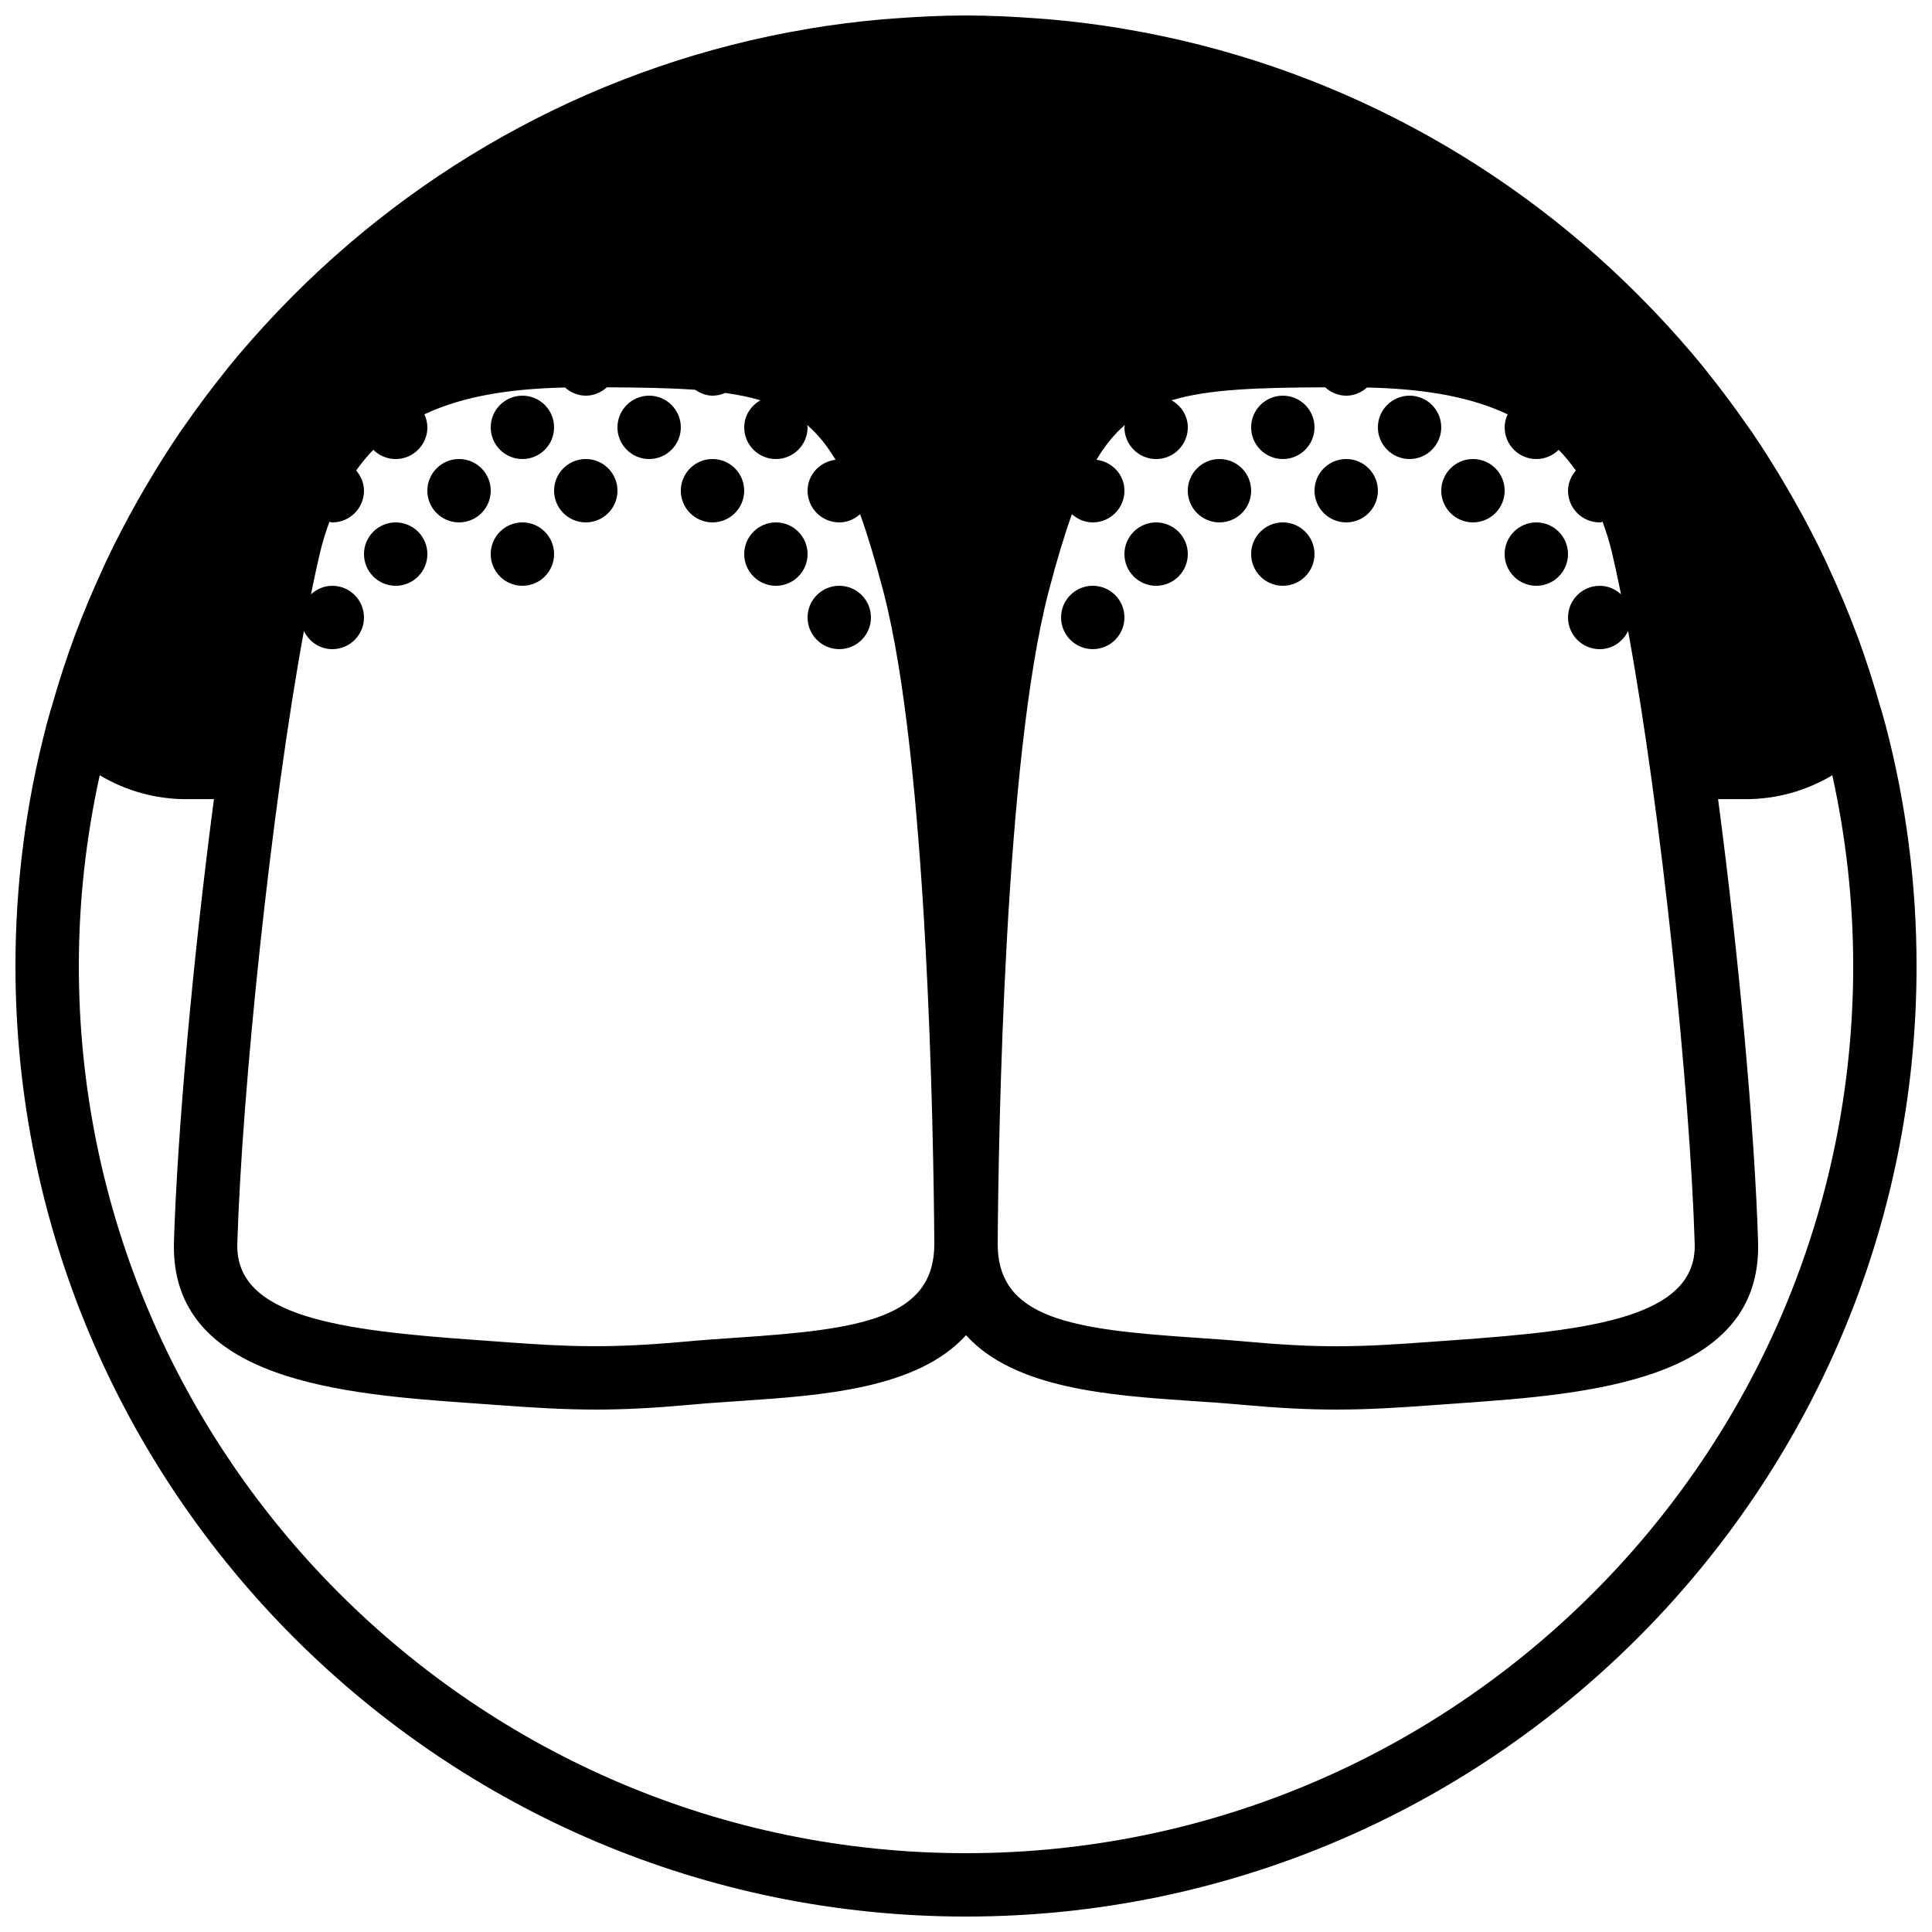 <?xml version="1.0" encoding="UTF-8"?>
<!-- Uploaded to: SVG Repo, www.svgrepo.com, Generator: SVG Repo Mixer Tools -->
<svg width="800px" height="800px" version="1.1" viewBox="144 144 512 512" xmlns="http://www.w3.org/2000/svg">
 <defs>
  <clipPath id="a">
   <path d="m148.09 148.09h503.81v503.81h-503.81z"/>
  </clipPath>
 </defs>
 <g clip-path="url(#a)">
  <path d="m643.79 336.54 0.008-0.008-1.203-4.316c-0.082-0.293-0.199-0.57-0.285-0.863-1.82-6.434-3.844-12.773-6.152-18.977-0.051-0.129-0.102-0.246-0.152-0.371-2.199-5.894-4.652-11.672-7.281-17.355-0.336-0.73-0.645-1.469-0.988-2.191-2.562-5.41-5.332-10.684-8.262-15.871-0.625-1.102-1.254-2.191-1.891-3.285-2.988-5.113-6.113-10.125-9.445-15.004-0.438-0.637-0.898-1.258-1.344-1.887-3.336-4.789-6.828-9.449-10.473-13.992-0.352-0.426-0.68-0.879-1.039-1.316-3.957-4.863-8.129-9.539-12.43-14.09-0.41-0.438-0.82-0.867-1.242-1.293-36.652-38.191-85.16-64.867-139.58-74.043-0.273-0.051-0.551-0.102-0.828-0.152-6.258-1.031-12.598-1.832-19.004-2.394-1.016-0.09-2.039-0.148-3.055-0.234-6.332-0.477-12.695-0.797-19.145-0.797s-12.816 0.32-19.145 0.797c-1.02 0.086-2.043 0.145-3.059 0.234-6.406 0.562-12.746 1.363-19 2.394-0.277 0.051-0.555 0.102-0.832 0.152-54.402 9.176-102.9 35.844-139.55 74.008-0.438 0.453-0.867 0.906-1.305 1.359-4.281 4.535-8.43 9.188-12.367 14.023-0.387 0.48-0.746 0.965-1.133 1.438-3.594 4.484-7.047 9.086-10.336 13.805-0.473 0.688-0.977 1.344-1.445 2.039-3.301 4.836-6.398 9.809-9.371 14.879-0.664 1.141-1.328 2.285-1.973 3.434-2.898 5.141-5.652 10.379-8.188 15.738-0.379 0.781-0.715 1.586-1.082 2.375-2.578 5.582-4.988 11.27-7.164 17.07-0.066 0.195-0.16 0.387-0.227 0.59-2.293 6.152-4.297 12.441-6.113 18.809-0.09 0.336-0.219 0.645-0.309 0.973l-1.211 4.316 0.02 0.016c-5.293 20.277-8.113 41.539-8.113 63.457 0 138.9 113 251.9 251.91 251.9 138.9 0 251.9-113 251.9-251.9 0-21.918-2.82-43.18-8.109-63.465zm-419.25-25.324c1.352 2.828 4.18 4.82 7.523 4.82 4.633 0 8.395-3.762 8.395-8.398 0-4.633-3.762-8.395-8.395-8.395-2.191 0-4.156 0.887-5.652 2.266 0.797-3.938 1.605-7.719 2.41-11.109 0.699-2.906 1.547-5.566 2.469-8.109 0.27 0.023 0.496 0.156 0.773 0.156 4.633 0 8.395-3.762 8.395-8.395 0-2.074-0.828-3.906-2.07-5.367 1.426-1.973 2.922-3.836 4.551-5.473 1.52 1.5 3.609 2.441 5.918 2.441 4.637 0 8.398-3.762 8.398-8.395 0-1.246-0.305-2.402-0.789-3.461 10.938-5.156 23.887-6.793 37.273-7.106 1.477 1.312 3.375 2.168 5.5 2.168 2.156 0 4.086-0.875 5.574-2.215 9.008 0.031 16.75 0.176 23.402 0.652 1.344 0.906 2.871 1.562 4.609 1.562 1.199 0 2.336-0.27 3.367-0.73 3.391 0.488 6.531 1.102 9.328 1.949-2.527 1.453-4.297 4.062-4.297 7.18 0 4.633 3.762 8.395 8.395 8.395 4.637 0 8.398-3.762 8.398-8.395 0-0.227-0.109-0.422-0.129-0.641 2.832 2.426 5.301 5.484 7.543 9.23-4.148 0.512-7.414 3.91-7.414 8.203 0 4.633 3.762 8.395 8.395 8.395 2.141 0 4.047-0.863 5.527-2.18 2.074 5.801 4.07 12.484 6.16 20.477 11.699 44.723 13.293 143.47 13.504 172.66 0.145 20.121-19.672 22.906-52.336 25.098-4.562 0.312-9.094 0.621-13.496 1.027-20.059 1.82-30.891 1.426-48.551 0.098l-6.633-0.477c-36.457-2.578-64.293-6.106-63.699-25.543 1.234-40.75 8.91-114.75 17.652-162.39zm197.36-10.473c2.09-7.992 4.09-14.676 6.164-20.477 1.484 1.316 3.383 2.18 5.523 2.18 4.637 0 8.398-3.762 8.398-8.395 0-4.293-3.269-7.691-7.418-8.203 2.242-3.746 4.711-6.805 7.543-9.23-0.016 0.219-0.125 0.414-0.125 0.641 0 4.633 3.762 8.395 8.395 8.395 4.637 0 8.398-3.762 8.398-8.395 0-3.117-1.773-5.727-4.301-7.18 9.625-2.914 22.555-3.375 40.707-3.434 1.488 1.34 3.418 2.215 5.578 2.215 2.133 0 4.019-0.855 5.5-2.168 13.383 0.312 26.332 1.949 37.273 7.106-0.488 1.059-0.789 2.215-0.789 3.461 0 4.633 3.762 8.395 8.395 8.395 2.309 0 4.402-0.941 5.922-2.449 1.629 1.645 3.121 3.508 4.551 5.481-1.242 1.461-2.074 3.293-2.074 5.367 0 4.633 3.762 8.395 8.395 8.395 0.277 0 0.504-0.133 0.773-0.156 0.926 2.543 1.773 5.203 2.469 8.109 0.805 3.391 1.613 7.172 2.41 11.109-1.496-1.379-3.461-2.266-5.652-2.266-4.633 0-8.395 3.762-8.395 8.395 0 4.637 3.762 8.398 8.395 8.398 3.344 0 6.172-1.992 7.523-4.82 8.742 47.645 16.418 121.64 17.652 162.39 0.594 19.438-27.238 22.965-63.691 25.543l-6.641 0.477c-9.195 0.691-16.902 1.145-24.645 1.145-7.137 0-14.293-0.371-23.906-1.242-4.398-0.406-8.934-0.715-13.492-1.027-32.664-2.191-52.48-4.977-52.34-25.098 0.211-29.188 1.805-127.93 13.504-172.66zm-21.898 334.37c-129.64 0-235.11-105.47-235.11-235.11 0-17.359 1.949-34.262 5.535-50.551 6.875 4.098 14.734 6.332 22.84 6.332h7.43c-5.516 41.773-9.699 88.023-10.598 117.3-1.133 37.113 45.359 40.402 79.301 42.805l6.574 0.473c9.574 0.711 17.641 1.191 25.906 1.191 7.664 0 15.262-0.395 25.414-1.309 4.273-0.398 8.676-0.691 13.102-0.984 21.57-1.461 46.801-3.234 59.609-17.422 12.805 14.188 38.035 15.961 59.609 17.422 4.422 0.293 8.824 0.586 13.098 0.984 10.152 0.914 17.75 1.309 25.426 1.309 8.254 0 16.324-0.48 25.895-1.191l6.574-0.473c33.949-2.402 80.434-5.691 79.301-42.805-0.891-29.273-5.07-75.531-10.598-117.3h7.422c8.113 0 15.98-2.234 22.848-6.332 3.586 16.289 5.535 33.191 5.535 50.551 0 129.64-105.46 235.11-235.11 235.11z" fill-rule="evenodd"/>
 </g>
 <path d="m282.44 265.65c4.637 0 8.398-3.762 8.398-8.395 0-4.637-3.762-8.398-8.398-8.398-4.633 0-8.395 3.762-8.395 8.398 0 4.633 3.762 8.395 8.395 8.395" fill-rule="evenodd"/>
 <path d="m265.65 282.44c4.637 0 8.398-3.762 8.398-8.395 0-4.637-3.762-8.398-8.398-8.398-4.633 0-8.395 3.762-8.395 8.398 0 4.633 3.762 8.395 8.395 8.395" fill-rule="evenodd"/>
 <path d="m299.24 282.44c4.633 0 8.395-3.762 8.395-8.395 0-4.637-3.762-8.398-8.395-8.398-4.637 0-8.398 3.762-8.398 8.398 0 4.633 3.762 8.395 8.398 8.395" fill-rule="evenodd"/>
 <path d="m316.03 265.65c4.633 0 8.395-3.762 8.395-8.395 0-4.637-3.762-8.398-8.395-8.398-4.637 0-8.398 3.762-8.398 8.398 0 4.633 3.762 8.395 8.398 8.395" fill-rule="evenodd"/>
 <path d="m332.82 282.44c4.633 0 8.398-3.762 8.398-8.395 0-4.637-3.766-8.398-8.398-8.398-4.637 0-8.398 3.762-8.398 8.398 0 4.633 3.762 8.395 8.398 8.395" fill-rule="evenodd"/>
 <path d="m248.86 299.24c4.637 0 8.398-3.762 8.398-8.398 0-4.637-3.762-8.398-8.398-8.398s-8.398 3.762-8.398 8.398c0 4.637 3.762 8.398 8.398 8.398" fill-rule="evenodd"/>
 <path d="m282.44 282.44c-4.633 0-8.395 3.762-8.395 8.398 0 4.637 3.762 8.398 8.395 8.398 4.637 0 8.398-3.762 8.398-8.398 0-4.637-3.762-8.398-8.398-8.398" fill-rule="evenodd"/>
 <path d="m349.62 299.24c4.637 0 8.398-3.762 8.398-8.398 0-4.637-3.762-8.398-8.398-8.398-4.633 0-8.395 3.762-8.395 8.398 0 4.637 3.762 8.398 8.395 8.398" fill-rule="evenodd"/>
 <path d="m366.41 316.03c4.637 0 8.398-3.762 8.398-8.398 0-4.633-3.762-8.395-8.398-8.395-4.633 0-8.395 3.762-8.395 8.395 0 4.637 3.762 8.398 8.395 8.398" fill-rule="evenodd"/>
 <path d="m483.96 265.65c4.637 0 8.398-3.762 8.398-8.395 0-4.637-3.762-8.398-8.398-8.398-4.633 0-8.395 3.762-8.395 8.398 0 4.633 3.762 8.395 8.395 8.395" fill-rule="evenodd"/>
 <path d="m467.17 282.44c4.637 0 8.398-3.762 8.398-8.395 0-4.637-3.762-8.398-8.398-8.398-4.633 0-8.395 3.762-8.395 8.398 0 4.633 3.762 8.395 8.395 8.395" fill-rule="evenodd"/>
 <path d="m500.76 282.44c4.633 0 8.395-3.762 8.395-8.395 0-4.637-3.762-8.398-8.395-8.398-4.637 0-8.398 3.762-8.398 8.398 0 4.633 3.762 8.395 8.398 8.395" fill-rule="evenodd"/>
 <path d="m517.55 265.65c4.633 0 8.395-3.762 8.395-8.395 0-4.637-3.762-8.398-8.395-8.398-4.637 0-8.398 3.762-8.398 8.398 0 4.633 3.762 8.395 8.398 8.395" fill-rule="evenodd"/>
 <path d="m534.35 282.44c4.637 0 8.398-3.762 8.398-8.395 0-4.637-3.762-8.398-8.398-8.398-4.637 0-8.398 3.762-8.398 8.398 0 4.633 3.762 8.395 8.398 8.395" fill-rule="evenodd"/>
 <path d="m450.38 299.24c4.637 0 8.398-3.762 8.398-8.398 0-4.637-3.762-8.398-8.398-8.398-4.633 0-8.395 3.762-8.395 8.398 0 4.637 3.762 8.398 8.395 8.398" fill-rule="evenodd"/>
 <path d="m483.96 282.44c-4.633 0-8.395 3.762-8.395 8.398 0 4.637 3.762 8.398 8.395 8.398 4.637 0 8.398-3.762 8.398-8.398 0-4.637-3.762-8.398-8.398-8.398" fill-rule="evenodd"/>
 <path d="m433.59 316.03c4.637 0 8.398-3.762 8.398-8.398 0-4.633-3.762-8.395-8.398-8.395-4.637 0-8.398 3.762-8.398 8.395 0 4.637 3.762 8.398 8.398 8.398" fill-rule="evenodd"/>
 <path d="m551.14 299.24c4.637 0 8.398-3.762 8.398-8.398 0-4.637-3.762-8.398-8.398-8.398-4.633 0-8.395 3.762-8.395 8.398 0 4.637 3.762 8.398 8.395 8.398" fill-rule="evenodd"/>
</svg>